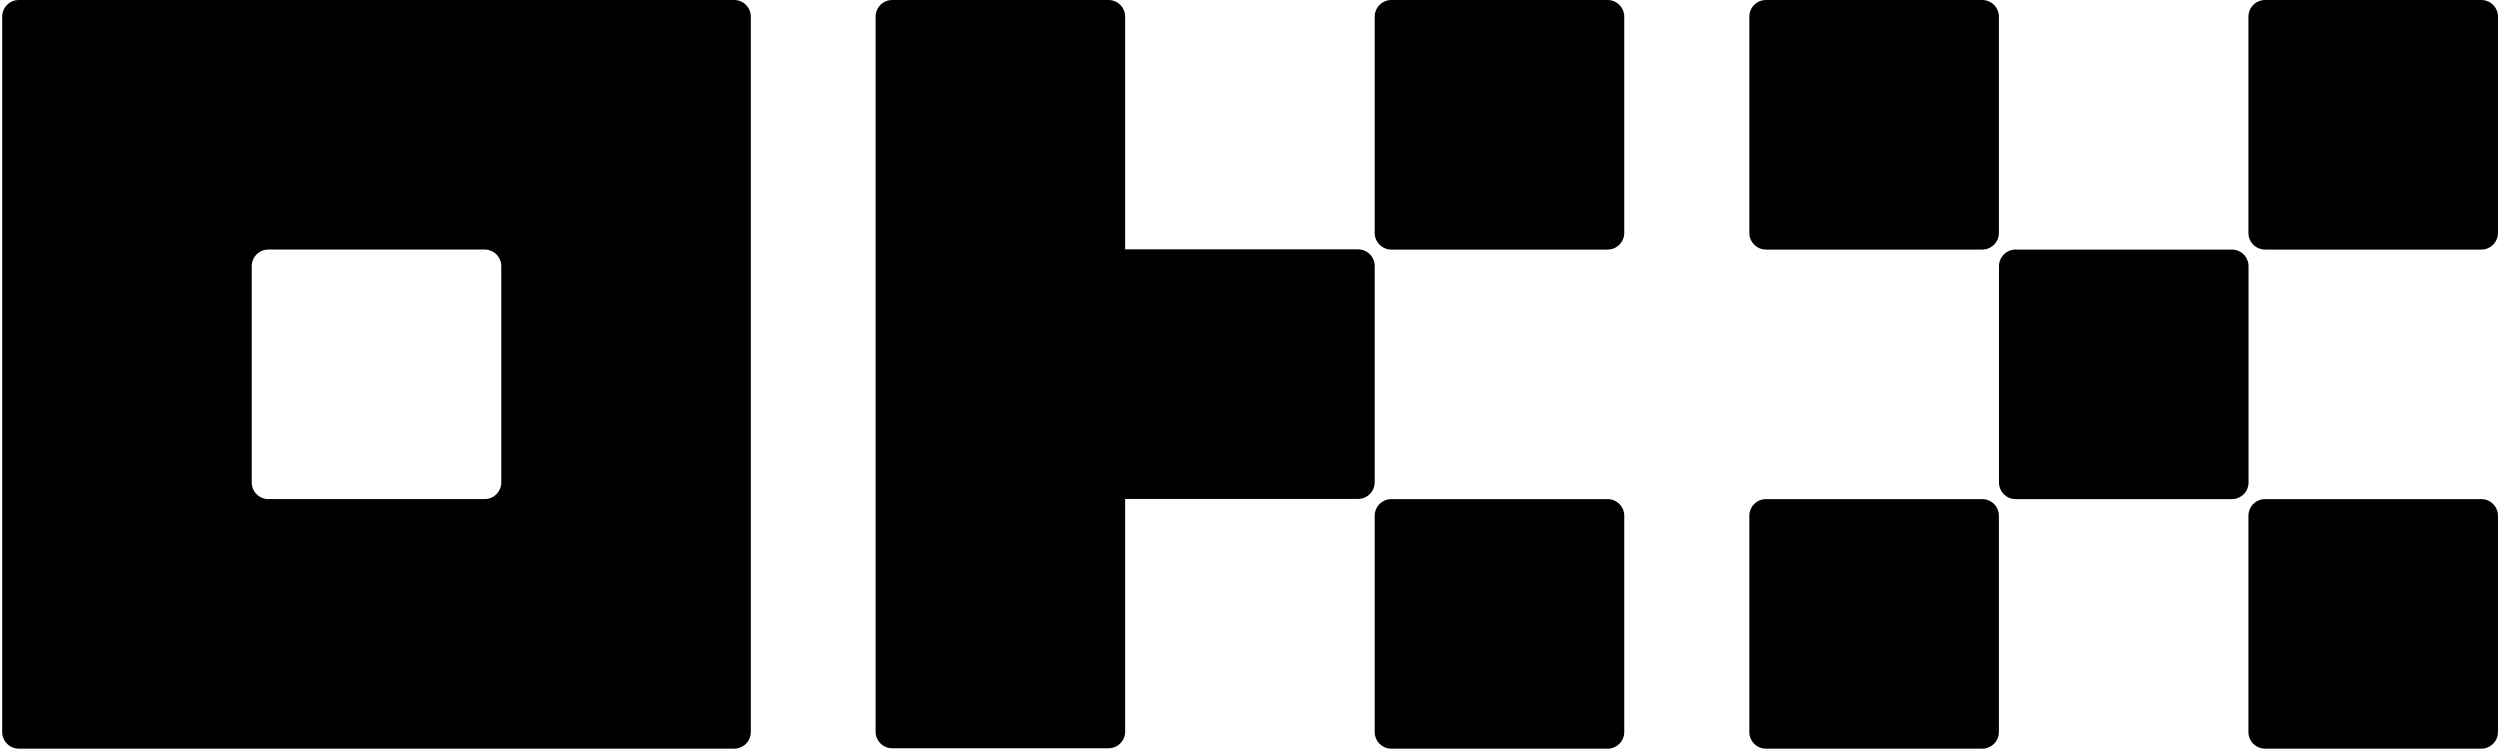<svg width="748" height="224" viewBox="0 0 748 224" fill="none" xmlns="http://www.w3.org/2000/svg">
<path d="M219.67 0H5.631C4.311 0 3.045 0.524 2.112 1.458C1.178 2.391 0.654 3.657 0.654 4.978V219.017C0.654 220.337 1.178 221.603 2.112 222.536C3.045 223.47 4.311 223.994 5.631 223.994H219.67C220.991 223.994 222.257 223.47 223.19 222.536C224.124 221.603 224.648 220.337 224.648 219.017V4.978C224.648 3.657 224.124 2.391 223.19 1.458C222.257 0.524 220.991 0 219.67 0ZM149.983 144.352C149.983 145.672 149.459 146.938 148.525 147.872C147.592 148.805 146.326 149.33 145.006 149.33H80.296C78.976 149.33 77.71 148.805 76.776 147.872C75.843 146.938 75.319 145.672 75.319 144.352V79.642C75.319 78.322 75.843 77.056 76.776 76.123C77.71 75.189 78.976 74.665 80.296 74.665H145.006C146.326 74.665 147.592 75.189 148.525 76.123C149.459 77.056 149.983 78.322 149.983 79.642V144.352Z" fill="black"/>
<path d="M667.783 74.673H603.074C600.325 74.673 598.096 76.901 598.096 79.65V144.36C598.096 147.109 600.325 149.338 603.074 149.338H667.783C670.532 149.338 672.761 147.109 672.761 144.36V79.65C672.761 76.901 670.532 74.673 667.783 74.673Z" fill="black"/>
<path d="M593.088 0.006H528.379C525.63 0.006 523.401 2.234 523.401 4.984V69.693C523.401 72.442 525.63 74.671 528.379 74.671H593.088C595.838 74.671 598.066 72.442 598.066 69.693V4.984C598.066 2.234 595.838 0.006 593.088 0.006Z" fill="black"/>
<path d="M742.418 0.006H677.708C674.959 0.006 672.73 2.234 672.73 4.984V69.693C672.73 72.442 674.959 74.671 677.708 74.671H742.418C745.167 74.671 747.395 72.442 747.395 69.693V4.984C747.395 2.234 745.167 0.006 742.418 0.006Z" fill="black"/>
<path d="M593.088 149.334H528.379C525.63 149.334 523.401 151.562 523.401 154.311V219.021C523.401 221.77 525.63 223.999 528.379 223.999H593.088C595.838 223.999 598.066 221.77 598.066 219.021V154.311C598.066 151.562 595.838 149.334 593.088 149.334Z" fill="black"/>
<path d="M742.418 149.334H677.708C674.959 149.334 672.73 151.562 672.73 154.311V219.021C672.73 221.77 674.959 223.999 677.708 223.999H742.418C745.167 223.999 747.395 221.77 747.395 219.021V154.311C747.395 151.562 745.167 149.334 742.418 149.334Z" fill="black"/>
<path d="M480.997 0.006H416.288C413.539 0.006 411.31 2.234 411.31 4.984V69.693C411.31 72.442 413.539 74.671 416.288 74.671H480.997C483.746 74.671 485.975 72.442 485.975 69.693V4.984C485.975 2.234 483.746 0.006 480.997 0.006Z" fill="black"/>
<path d="M480.997 149.334H416.288C413.539 149.334 411.31 151.562 411.31 154.311V219.021C411.31 221.77 413.539 223.999 416.288 223.999H480.997C483.746 223.999 485.975 221.77 485.975 219.021V154.311C485.975 151.562 483.746 149.334 480.997 149.334Z" fill="black"/>
<path d="M411.31 79.586C411.31 78.266 410.785 77 409.852 76.067C408.918 75.133 407.652 74.609 406.332 74.609H336.645V4.978C336.645 3.657 336.12 2.391 335.187 1.458C334.253 0.524 332.987 0 331.667 0H266.958C265.637 0 264.371 0.524 263.438 1.458C262.504 2.391 261.98 3.657 261.98 4.978V218.905C261.98 220.225 262.504 221.491 263.438 222.424C264.371 223.358 265.637 223.882 266.958 223.882H331.667C332.987 223.882 334.253 223.358 335.187 222.424C336.12 221.491 336.645 220.225 336.645 218.905V149.274H406.332C407.652 149.274 408.918 148.749 409.852 147.816C410.785 146.882 411.31 145.616 411.31 144.296V79.586Z" fill="black"/>
</svg>
